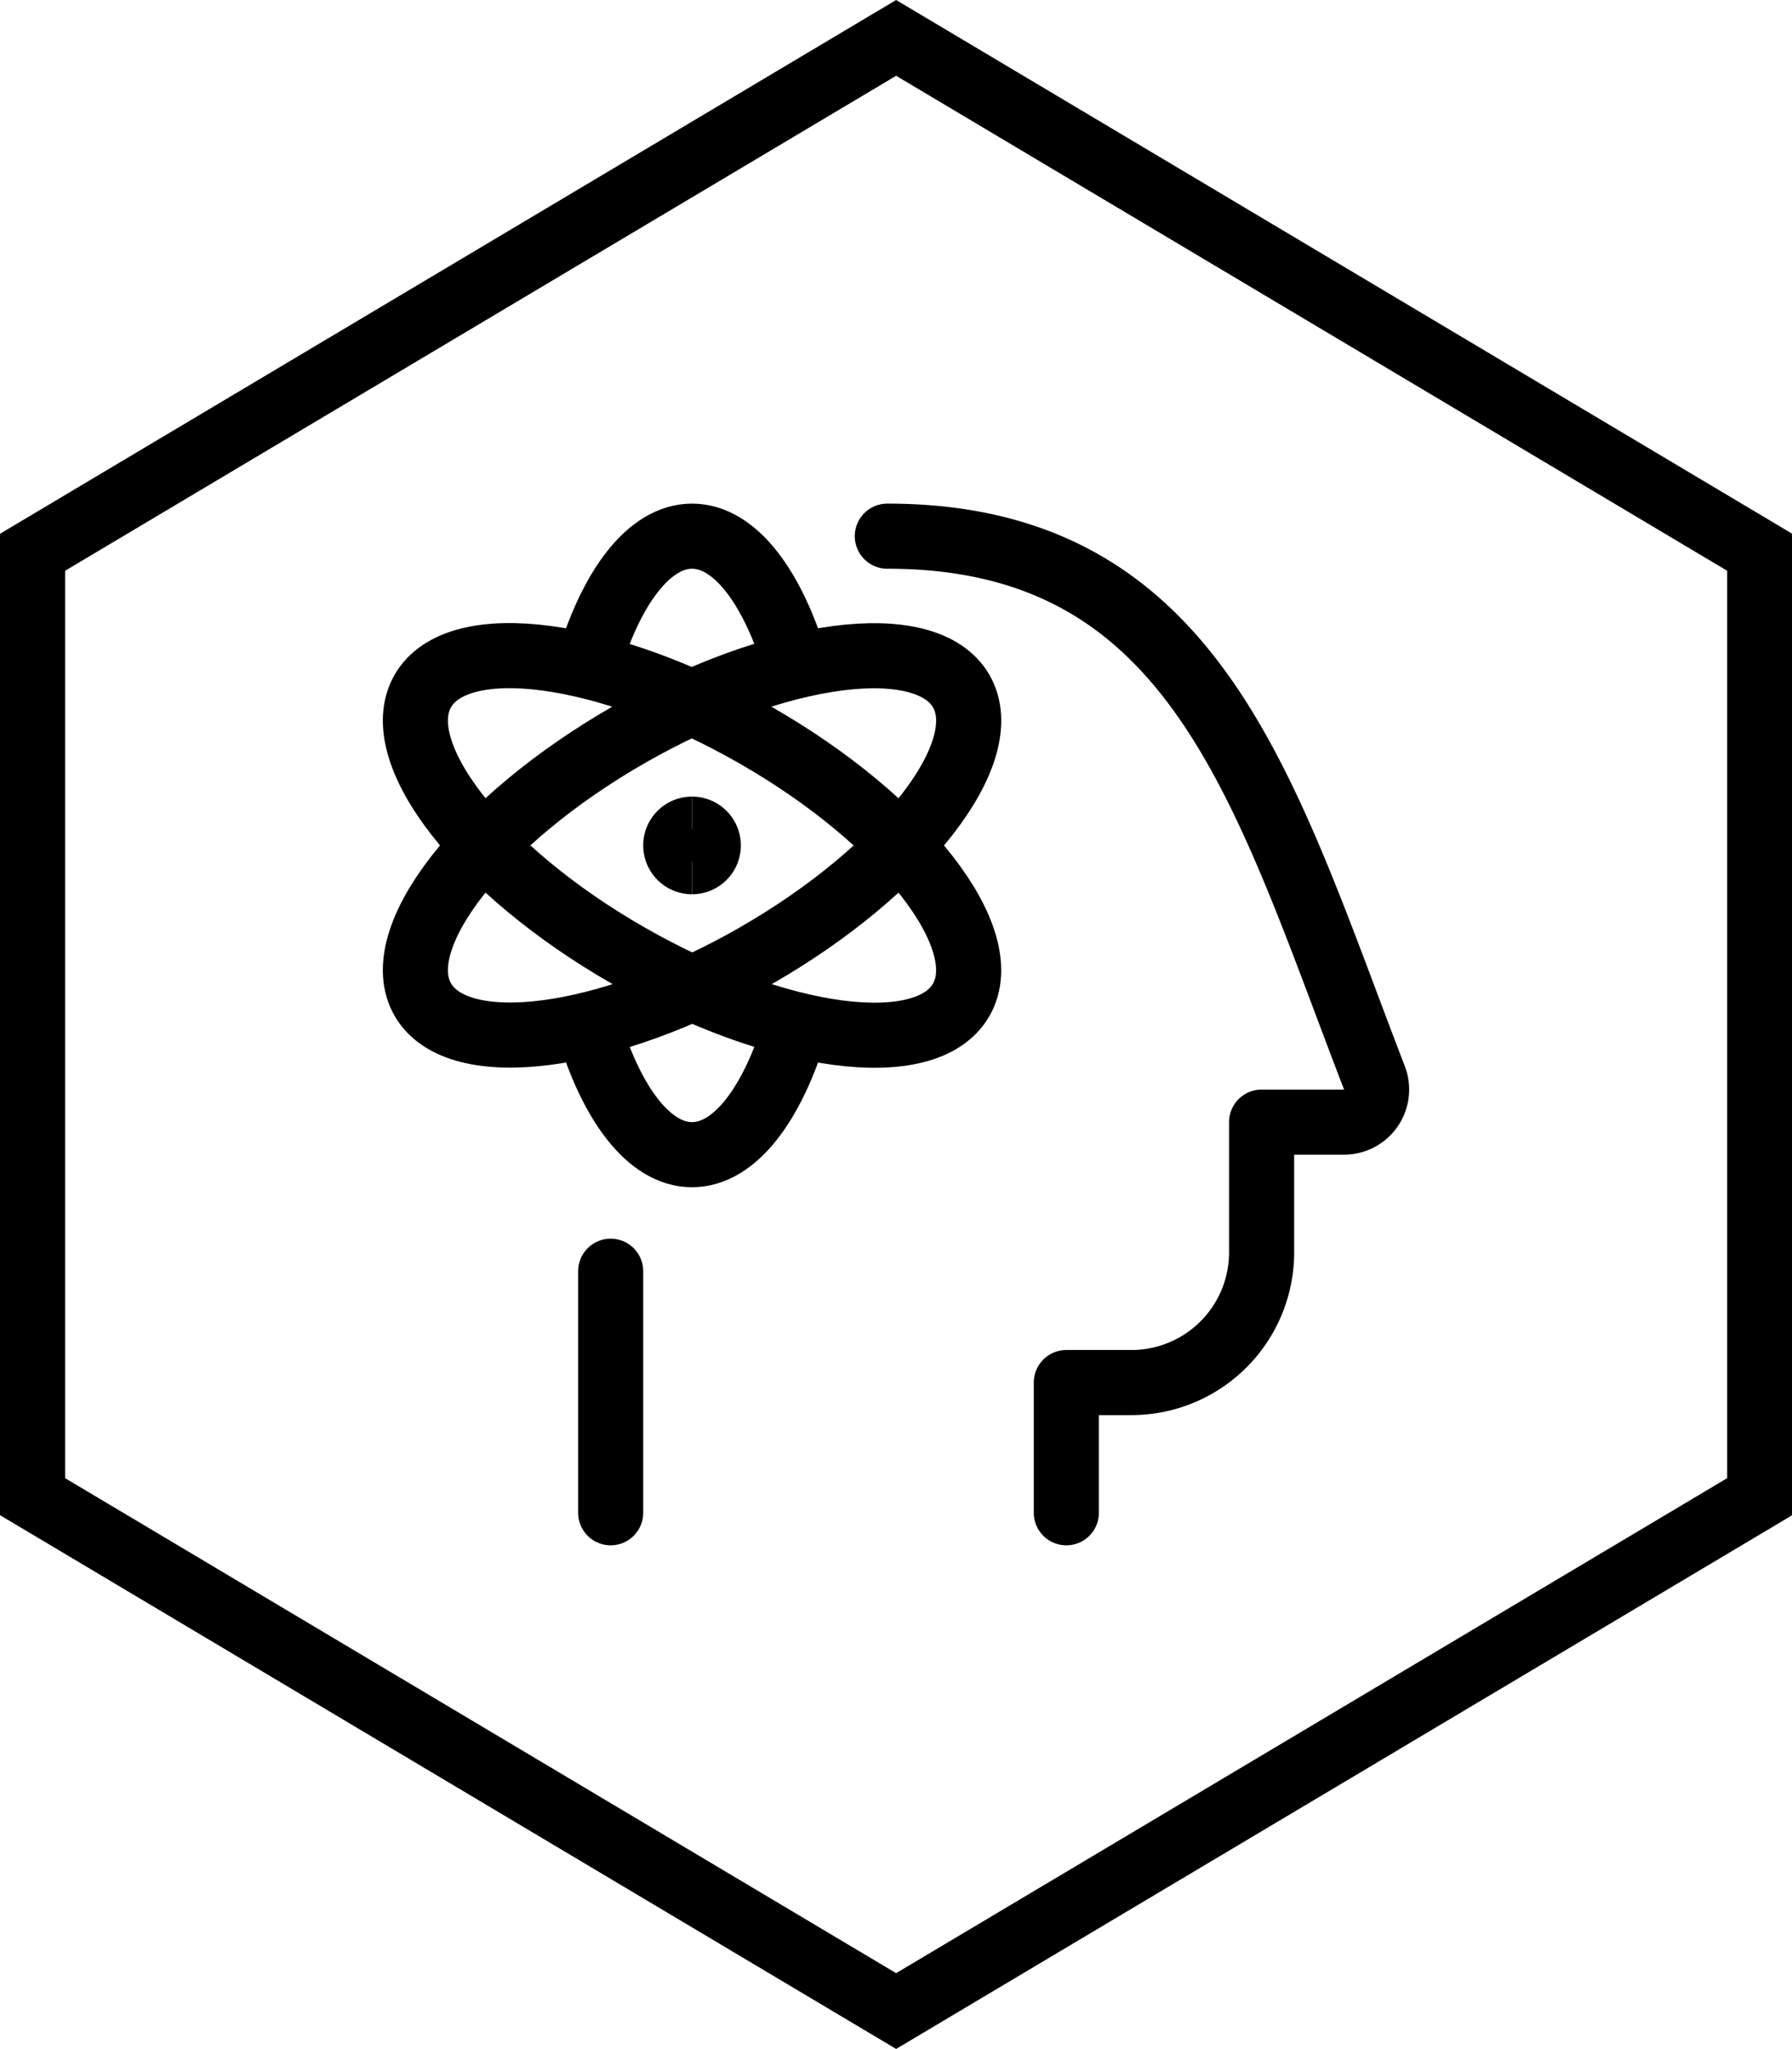 <svg viewBox="0 0 41.294 47.207" height="47.207" width="41.294" xmlns="http://www.w3.org/2000/svg">
  <g transform="translate(-116.86 -2193.942)" data-name="Group 9" id="Group_9">
    <g transform="translate(0 -213)" data-name="Group 2" id="Group_2">
      <path stroke-width="1.5" stroke="#000" fill="none" transform="translate(-4.222 204.112)" d="M121.832,2215.554v21.758l19.9,11.851,19.9-11.851v-21.758l-19.9-11.851Z" data-name="Path 9" id="Path_9"></path>
    </g>
    <g transform="translate(125.682 2205.545)" data-name="Science-Brain--Streamline-Ultimate (2)" id="Science-Brain--Streamline-Ultimate_2_">
      <path stroke-width="1.5" stroke-linejoin="round" stroke-linecap="round" stroke="#000" fill="none" d="M4.724,3.738C5.259,1.929,6.135.75,7.125.75s1.866,1.179,2.4,2.988" data-name="Path 11" id="Path_11"></path>
      <path stroke-width="1.5" stroke-linejoin="round" stroke-linecap="round" stroke="#000" fill="none" d="M9.525,12.012C8.991,13.821,8.115,15,7.125,15s-1.866-1.179-2.4-2.988" data-name="Path 12" id="Path_12"></path>
      <path stroke-width="1.5" stroke-linejoin="round" stroke-linecap="round" stroke="#000" fill="none" d="M8.586,10.422c3.426-1.964,5.55-4.7,4.743-6.1S9.09,3.362,5.664,5.327s-5.55,4.7-4.743,6.1S5.16,12.387,8.586,10.422Z" data-name="Path 13" id="Path_13"></path>
      <path stroke-width="1.5" stroke-linejoin="round" stroke-linecap="round" stroke="#000" fill="none" d="M13.328,11.432c.807-1.407-1.317-4.14-4.743-6.1S1.728,2.911.921,4.318s1.317,4.14,4.743,6.1S12.521,12.839,13.328,11.432Z" data-name="Path 14" id="Path_14"></path>
      <path stroke-width="1.5" stroke-linejoin="round" stroke-linecap="round" stroke="#000" fill="none" transform="translate(0 -1.815)" d="M5.25,25.065V19.5" data-name="Path 15" id="Path_15"></path>
      <path stroke-width="1.5" stroke-linejoin="round" stroke-linecap="round" stroke="#000" fill="none" d="M11.625.75c7.139,0,8.68,5.878,11.225,12.48a.751.751,0,0,1-.7,1.02h-1.9v3a3,3,0,0,1-3,3h-1.5v3" data-name="Path 16" id="Path_16"></path>
      <path stroke-width="1.5" stroke="#000" fill="none" d="M7.125,8.25a.375.375,0,0,1,0-.75" data-name="Path 17" id="Path_17"></path>
      <path stroke-width="1.5" stroke="#000" fill="none" d="M7.125,8.25a.375.375,0,0,0,0-.75" data-name="Path 18" id="Path_18"></path>
    </g>
  </g>
</svg>
